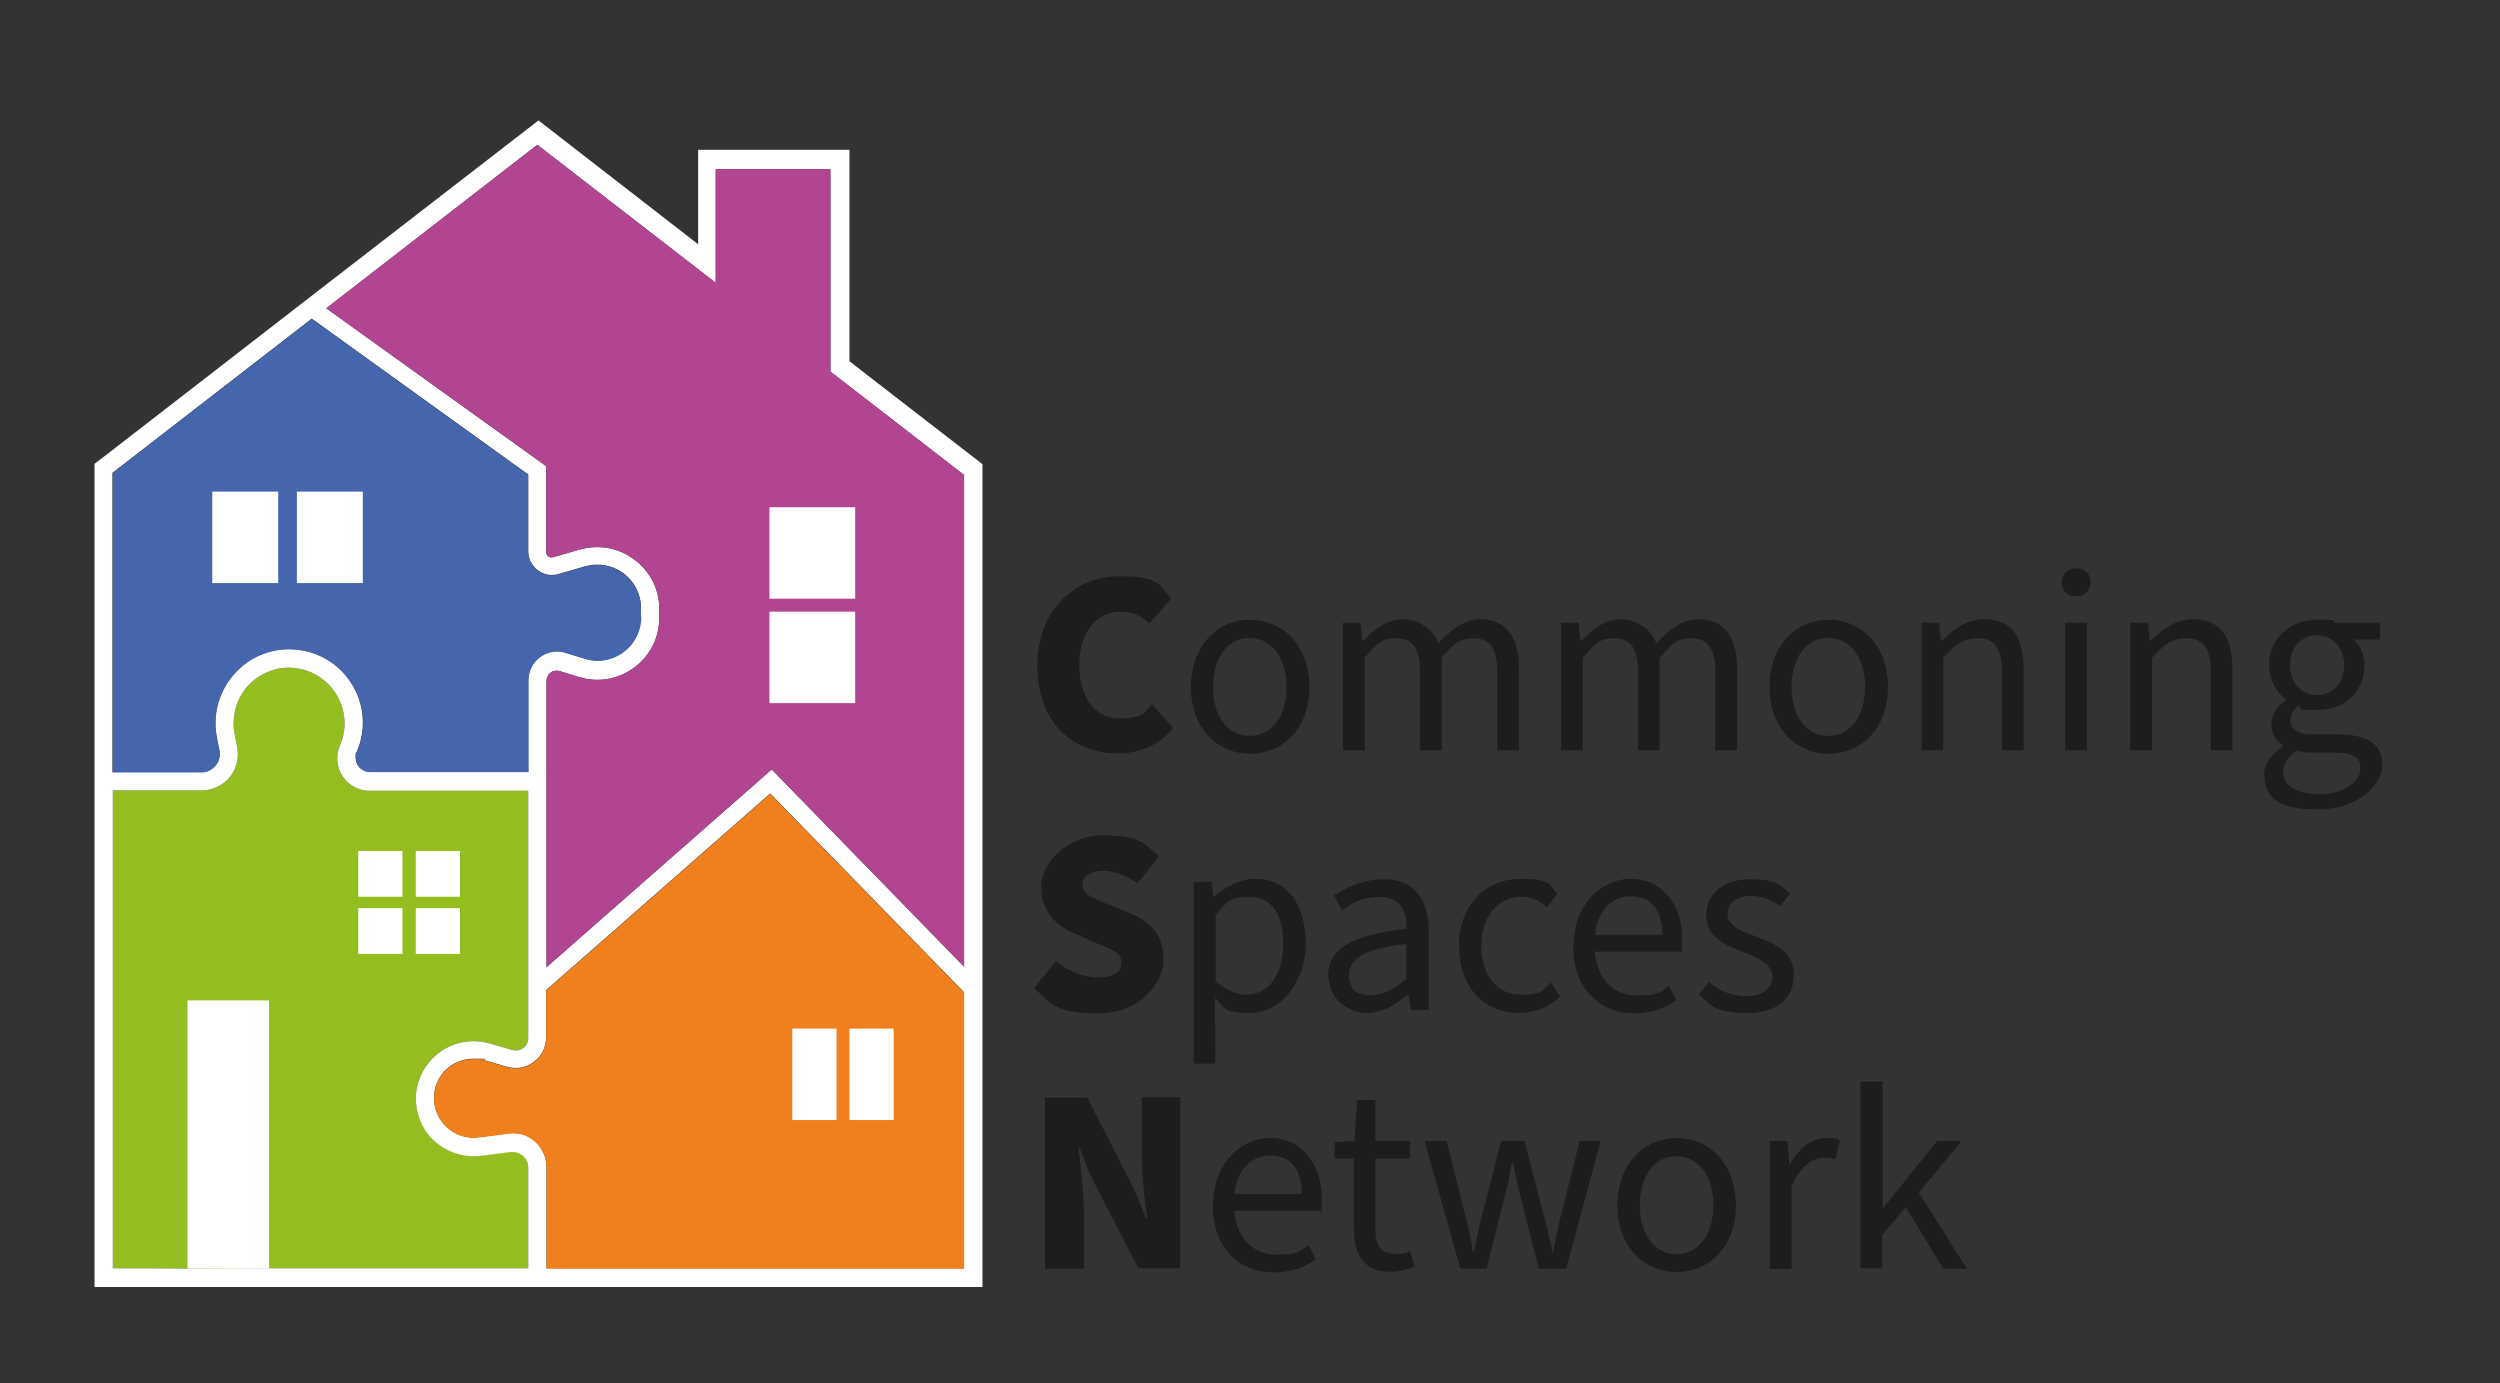 <?xml version="1.0" encoding="UTF-8"?>
<svg id="Ebene_1" xmlns="http://www.w3.org/2000/svg" version="1.1" viewBox="0 0 656 363">
  <rect x="0" y="0" width="656" height="363" fill="#333333" stroke="none"/>
  <!-- Generator: Adobe Illustrator 29.3.1, SVG Export Plug-In . SVG Version: 2.1.0 Build 151)  -->
  <g>
    <path d="M109.1,287.9c0,4.4,1.7,8.6,5,11.5s7.6,4.3,12,3.8l7.9-1c1.2-.1,2.3.2,3.2,1s1.4,1.9,1.4,3v26.6h-68c0,.1-21.4.1-21.4.1h0c0-.1-19.6-.1-19.6-.1v-125.4h23.3c2.9,0,5.6-1.3,7.4-3.5,1.8-2.2,2.5-5.1,1.9-8l-.6-3.1c-.9-4.3.2-8.8,2.9-12.2,2.8-3.4,6.9-5.4,11.3-5.4h0c4.9,0,9.5,2.5,12.2,6.6s3.2,9.3,1.2,13.8c-.5,1.1-.7,2.2-.7,3.4,0,4.7,3.8,8.5,8.5,8.5h41.6v64.9c0,1.1-.5,2-1.3,2.6s-1.9.8-2.9.5l-5.9-1.7c-1.4-.4-2.8-.6-4.3-.6-8.1,0-14.9,6.6-15.1,14.8h0Z" fill="#94be20"/>
    <path d="M49.2,332.8h0c0,.1,21.4.1,21.4.1h0c0-.1-21.4-.1-21.4-.1Z" fill="#94be20"/>
  </g>
  <path d="M81.8,80.6" fill="none" stroke="#1d1d1b" stroke-miterlimit="10"/>
  <path d="M86,80.7l56.4,40.5,1,.7s-57.4-41.2-57.4-41.2Z" fill="#fff"/>
  <g>
    <polygon points="143.4 122 142.4 121.2 86 80.7 143.4 122" fill="#94be20"/>
    <path d="M222.9,94.8v-55.5h-39.7v24.8l-41.9-32.5-59.5,46-4,3.1-51.4,39.8-1.6,1.2v216h233V121.8l-34.9-27ZM29.6,124l52.2-40.4,56.8,40.9v20.1c0,2,.9,3.8,2.5,5s3.6,1.6,5.5,1l6.9-2c3.5-1,7.2-.3,10.1,1.8,2.9,2.2,4.6,5.5,4.6,9.1v2.2c0,3.7-1.6,7.1-4.6,9.3-2.9,2.2-6.7,2.9-10.2,1.8l-5.2-1.6c-2.3-.7-4.7-.2-6.6,1.2-1.9,1.4-3,3.6-3,6v24.1h-41.6c-2.3,0-3.7-1.9-3.7-3.7s0-1,.3-1.5c2.6-6,2-12.9-1.6-18.3-3.6-5.5-9.7-8.7-16.2-8.7h0c-5.9,0-11.3,2.6-15,7.2-3.7,4.6-5.1,10.5-3.9,16.2l.6,3.1c.3,1.4,0,2.9-1,4-.9,1.1-2.2,1.8-3.7,1.8h-23.3v-78.6h0ZM138.6,332.8h-68c0,.1-21.4.1-21.4.1h0c0-.1-19.6-.1-19.6-.1v-125.4h23.3c2.9,0,5.6-1.3,7.4-3.5,1.8-2.2,2.5-5.1,1.9-8l-.6-3.1c-.9-4.3.2-8.8,2.9-12.2,2.8-3.4,6.9-5.4,11.3-5.4h0c4.9,0,9.5,2.5,12.2,6.6s3.2,9.3,1.2,13.8c-.5,1.1-.7,2.2-.7,3.4,0,4.7,3.8,8.5,8.5,8.5h41.6v64.9c0,1.1-.5,2-1.3,2.6s-1.9.8-2.9.5l-5.9-1.7c-1.4-.4-2.8-.6-4.3-.6-8.1,0-14.9,6.6-15.1,14.8,0,4.4,1.7,8.6,5,11.5s7.6,4.3,12,3.8l7.9-1c1.2-.1,2.3.2,3.2,1s1.4,1.9,1.4,3v26.6h0ZM253,332.8h-109.6v-26.6c0-2.5-1.1-5-3-6.7s-4.4-2.5-7-2.1l-7.9,1c-3,.4-6-.6-8.2-2.6s-3.5-4.9-3.4-7.9c0-5.6,4.7-10.1,10.3-10.1s2,.1,2.9.4l5.9,1.7c2.5.7,5.1.3,7.1-1.3,2.1-1.5,3.2-3.9,3.2-6.5v-12.3l58.8-51.6,50.8,52.1v72.5ZM253,253.7l-50.5-51.8-59.1,51.9v-75.1c0-.9.4-1.7,1.1-2.2.5-.4,1-.5,1.6-.5s.5,0,.8.1l5.2,1.6c5,1.5,10.3.5,14.4-2.6,4.2-3.1,6.5-7.9,6.5-13.1v-2.2c0-5.2-2.4-9.9-6.6-13-4.1-3.1-9.3-4-14.3-2.6l-6.9,2c-.6.2-1.1,0-1.3-.2s-.6-.5-.6-1.2v-22.5l-1-.7-56.4-40.5-.3-.2,55.4-42.9,46.8,36.2v-29.8h30.1v53.1l34.9,27v129.5l.2-.3Z" fill="#fff"/>
    <path d="M253,260.6v72.3h-109.6v-26.6c0-2.5-1.1-5-3-6.7s-4.4-2.5-7-2.1l-7.9,1c-3,.4-6-.6-8.2-2.6s-3.5-4.9-3.4-7.9c0-5.6,4.7-10.1,10.3-10.1s2,.1,2.9.4l5.9,1.7c2.5.7,5.1.3,7.1-1.3,2.1-1.5,3.2-3.9,3.2-6.5v-12.3l58.8-51.6,50.8,52.1v.2Z" fill="#ef801d"/>
    <path d="M253,124.2v129.5l-50.5-51.8-59.1,51.9v-75.1c0-.9.4-1.7,1.1-2.2.5-.4,1-.5,1.6-.5s.5,0,.8.1l5.2,1.6c5,1.5,10.3.5,14.4-2.6,4.2-3.1,6.5-7.9,6.5-13.1v-2.2c0-5.2-2.4-9.9-6.6-13-4.1-3.1-9.3-4-14.3-2.6l-6.9,2c-.6.2-1.1,0-1.3-.2s-.6-.5-.6-1.2v-22.5l-57.4-41.2-.3-.2,55.4-42.9,46.8,36.2v-29.8h30.1v53.1l34.9,27,.2-.3Z" fill="#b14592"/>
    <path d="M168.3,161.8c0,3.7-1.7,7.1-4.6,9.3-2.9,2.2-6.7,2.9-10.2,1.8l-5.2-1.6c-2.3-.7-4.7-.2-6.6,1.2-1.9,1.4-3,3.6-3,6v24.1h-41.6c-2.3,0-3.7-1.9-3.7-3.7s0-1,.3-1.5c2.6-6,2-12.9-1.6-18.3-3.6-5.5-9.7-8.7-16.2-8.7h0c-5.9,0-11.3,2.6-15,7.2-3.7,4.6-5.1,10.5-3.9,16.2l.6,3.1c.3,1.4,0,2.9-1,4-.9,1.1-2.2,1.8-3.7,1.8h-23.3v-78.6l52.2-40.4,56.8,40.9v20.1c0,2,.9,3.8,2.5,5s3.6,1.6,5.5,1l6.9-2c3.5-1,7.2-.3,10.1,1.8,2.9,2.2,4.6,5.5,4.6,9.1v2.2h0Z" fill="#4565ac"/>
  </g>
  <rect x="49.2" y="262.5" width="21.4" height="70.4" fill="#fff"/>
  <rect x="55.7" y="129" width="17.3" height="24" fill="#fff"/>
  <rect x="77.9" y="129" width="17.3" height="24" fill="#fff"/>
  <rect x="201.9" y="133.1" width="22.5" height="24" fill="#fff"/>
  <rect x="201.9" y="160.5" width="22.5" height="24" fill="#fff"/>
  <rect x="222.9" y="269.9" width="11.6" height="24" fill="#fff"/>
  <rect x="207.9" y="269.9" width="11.6" height="24" fill="#fff"/>
  <rect x="94" y="223.3" width="11.6" height="12" fill="#fff"/>
  <rect x="109.1" y="223.3" width="11.6" height="12" fill="#fff"/>
  <rect x="94" y="238.3" width="11.6" height="12" fill="#fff"/>
  <rect x="109.1" y="238.3" width="11.6" height="12" fill="#fff"/>
  <g>
    <path d="M272.2,174.8c0-15,10.1-23.6,21.4-23.6s10.6,2.6,13.7,5.9l-5.7,6.5c-2.2-2.1-4.6-3.1-7.7-3.1-5.9,0-10.7,5.2-10.7,13.9s4.2,14.1,10.5,14.1,6.5-1.4,8.6-3.7l5.6,6.3c-3.9,4.5-8.9,6.6-14.6,6.6-11.5,0-21.1-7.8-21.1-23Z" fill="#1d1d1b"/>
    <path d="M312.5,180.3c0-11.2,7.3-17.7,15.5-17.7s15.6,6.4,15.6,17.7-7.4,17.5-15.6,17.5-15.5-6.4-15.5-17.5ZM337.6,180.3c0-7.7-3.9-12.9-9.7-12.9s-9.6,5.2-9.6,12.9,3.9,12.8,9.6,12.8,9.7-5.1,9.7-12.8Z" fill="#1d1d1b"/>
    <path d="M352.3,163.4h4.7l.5,4.8h.2c3-3.2,6.4-5.7,10.4-5.7s7.9,2.4,9.3,6.3c3.5-3.7,7-6.3,11-6.3,6.9,0,10.2,4.6,10.2,13.1v21.3h-5.7v-20.5c0-6.3-2-8.9-6.2-8.9s-5.3,1.7-8.4,5.1v24.3h-5.7v-20.5c0-6.3-1.9-8.9-6.2-8.9s-5.2,1.7-8.3,5.1v24.3h-5.7v-33.5Z" fill="#1d1d1b"/>
    <path d="M409.5,163.4h4.7l.5,4.8h.2c3-3.2,6.4-5.7,10.4-5.7s7.9,2.4,9.3,6.3c3.4-3.7,7-6.3,11-6.3,6.9,0,10.2,4.6,10.2,13.1v21.3h-5.7v-20.5c0-6.3-2-8.9-6.2-8.9s-5.3,1.7-8.4,5.1v24.3h-5.7v-20.5c0-6.3-1.9-8.9-6.2-8.9s-5.2,1.7-8.3,5.1v24.3h-5.7v-33.5Z" fill="#1d1d1b"/>
    <path d="M464.3,180.3c0-11.2,7.3-17.7,15.5-17.7s15.6,6.4,15.6,17.7-7.4,17.5-15.6,17.5-15.5-6.4-15.5-17.5ZM489.4,180.3c0-7.7-3.9-12.9-9.7-12.9s-9.6,5.2-9.6,12.9,3.9,12.8,9.6,12.8,9.7-5.1,9.7-12.8Z" fill="#1d1d1b"/>
    <path d="M504.1,163.4h4.7l.5,4.8h.2c3.2-3.2,6.6-5.7,11.2-5.7,7.1,0,10.3,4.6,10.3,13.1v21.3h-5.7v-20.5c0-6.3-1.9-8.9-6.3-8.9s-5.8,1.7-9.1,5.1v24.3h-5.7v-33.5Z" fill="#1d1d1b"/>
    <path d="M541,152.8c0-2.2,1.6-3.7,3.8-3.7s3.8,1.5,3.8,3.7-1.6,3.7-3.8,3.7-3.8-1.4-3.8-3.7ZM541.9,163.4h5.7v33.5h-5.7v-33.5Z" fill="#1d1d1b"/>
    <path d="M558.9,163.4h4.7l.5,4.8h.2c3.2-3.2,6.6-5.7,11.2-5.7,7.1,0,10.3,4.6,10.3,13.1v21.3h-5.7v-20.5c0-6.3-1.9-8.9-6.3-8.9s-5.8,1.7-9.1,5.1v24.3h-5.7v-33.5Z" fill="#1d1d1b"/>
    <path d="M594.1,203.4c0-2.8,1.9-5.5,4.9-7.6v-.3c-1.7-1-3-2.8-3-5.5s1.9-5,3.7-6.2v-.3c-2.2-1.8-4.3-5-4.3-9,0-7.3,5.8-11.9,12.6-11.9s3.5.3,4.8.8h11.7v4.4h-6.8c1.6,1.5,2.7,4,2.7,6.8,0,7.2-5.5,11.7-12.3,11.7s-3.4-.4-5-1.2c-1.2,1-2.1,2.1-2.1,4s1.4,3.6,5.9,3.6h6.5c7.8,0,11.7,2.5,11.7,8s-6.6,11.7-17,11.7-13.9-3.2-13.9-9ZM619.4,201.6c0-3.1-2.3-4.1-6.8-4.1h-5.7c-1.3,0-2.9-.1-4.3-.6-2.4,1.7-3.5,3.7-3.5,5.7,0,3.6,3.7,5.8,9.7,5.8s10.6-3.3,10.6-6.8ZM615.1,174.5c0-4.8-3.2-7.8-7.1-7.8s-7.1,2.9-7.1,7.8,3.2,7.9,7.1,7.9,7.1-3,7.1-7.9Z" fill="#1d1d1b"/>
    <path d="M271.4,259.2l5.7-7c3.2,2.8,7.5,4.3,11.3,4.3s5.9-1.5,5.9-3.9-2.4-3.5-6.3-5l-5.7-2.5c-4.8-1.9-9.1-5.8-9.1-12.3s6.8-13.6,16.3-13.6,10.7,2,14.6,5.6l-5.6,7c-3-2.1-6.1-3.3-9-3.3s-5.5,1.3-5.5,3.7,2.8,3.5,6.8,5.1l5.6,2.3c5.6,2.2,8.9,5.9,8.9,12.2s-6.3,14.1-17.1,14.1-12.1-2.1-16.8-6.6Z" fill="#1d1d1b"/>
    <path d="M313.2,231.4h4.7l.5,3.9h.2c3-2.6,6.8-4.7,10.7-4.7,8.6,0,13.3,6.7,13.3,17.1s-6.9,18.1-14.6,18.1-6.2-1.4-9.2-3.9v5.9c.1,0,.1,11.3.1,11.3h-5.7v-47.7ZM336.7,247.7c0-7.4-2.6-12.3-8.8-12.3s-5.7,1.5-8.9,4.6v17.5c3,2.6,5.9,3.5,8.1,3.5,5.5,0,9.6-5,9.6-13.2Z" fill="#1d1d1b"/>
    <path d="M348.5,256.3c0-7.5,6.2-11,20.6-12.6,0-4.2-1.4-8.3-6.9-8.3s-7.4,1.7-10,3.5l-2.2-3.9c3.1-2.1,7.8-4.3,13.2-4.3,8.1,0,11.7,5.5,11.7,13.7v20.6h-4.7l-.6-4h-.2c-3.2,2.7-6.8,4.8-11,4.8s-9.8-3.5-9.8-9.5ZM369,256.8v-9.1c-11.3,1.3-15,3.9-15,8.2s2.6,5.2,5.8,5.2,5.9-1.4,9.2-4.3Z" fill="#1d1d1b"/>
    <path d="M382.8,248.3c0-11.2,7.5-17.7,16.1-17.7s7.5,1.7,9.8,3.9l-2.8,3.6c-1.9-1.7-4-2.8-6.7-2.8-6.1,0-10.5,5.2-10.5,12.9s4.1,12.8,10.3,12.8,5.9-1.4,7.9-3.2l2.5,3.7c-3,2.8-6.8,4.3-10.8,4.3-8.9,0-15.7-6.4-15.7-17.5Z" fill="#1d1d1b"/>
    <path d="M412.9,248.2c0-10.9,7.4-17.6,15-17.6s13.5,6.1,13.5,15.7,0,2.3-.3,3.4h-22.6c.5,6.9,4.7,11.5,11,11.5s6.1-.9,8.4-2.5l2,3.7c-2.9,2.1-6.5,3.5-11.1,3.5-9,0-16-6.5-16-17.6ZM436.2,245.3c0-6.6-3.1-10.1-8.2-10.1s-8.8,3.7-9.5,10.1h17.7Z" fill="#1d1d1b"/>
    <path d="M445.8,261l2.6-3.3c2.9,2.4,5.9,3.7,10.1,3.7s6.6-2.3,6.6-5.2-3.7-4.9-7.5-6.3c-5-1.8-9.9-4.2-9.9-9.7s4.3-9.5,11.6-9.5,7.8,1.6,10.4,3.8l-2.6,3.3c-2.3-1.7-4.8-2.7-7.7-2.7-4.3,0-6.1,2.3-6.1,4.8s2.9,4.3,7.1,5.7c5.2,1.9,10.3,4.1,10.3,10.2s-4.3,10-12.3,10-9.4-1.8-12.5-4.8Z" fill="#1d1d1b"/>
    <path d="M274.2,288h11.1l11,21.5c1.6,3,3,6.6,4.4,10.1h.3c-.6-4.8-1.4-11.2-1.4-16.6v-15.1h10.1v44.9h-11l-11.1-21.5c-1.5-3-3-6.6-4.3-10.1h-.3c.6,5,1.4,11.2,1.4,16.6v15.1h-10.2v-44.9Z" fill="#1d1d1b"/>
    <path d="M318.3,316.2c0-10.9,7.4-17.6,15-17.6s13.5,6.1,13.5,15.7,0,2.3-.3,3.4h-22.6c.5,6.9,4.7,11.5,11,11.5s6.1-.9,8.4-2.5l2,3.7c-2.9,2.1-6.5,3.5-11.1,3.5-9,0-16-6.5-16-17.6ZM341.6,313.3c0-6.6-3.1-10.1-8.2-10.1s-8.8,3.7-9.5,10.1h17.7Z" fill="#1d1d1b"/>
    <path d="M355.2,322.5v-18.5h-5v-4.3l5.2-.3.7-10.8h4.8v10.8h9.1v4.6h-9.1v18.6c0,4.1,1.4,6.4,5.2,6.4s2.5-.2,3.9-.8l1.2,4.1c-1.8.8-4.1,1.4-6.3,1.4-7.2,0-9.6-4.6-9.6-11.2Z" fill="#1d1d1b"/>
    <path d="M373.7,299.4h5.9l4.9,19.5c.8,3,1.4,5.9,2,9.5h.3c.7-3.6,1.3-6.5,2.1-9.5l5-19.5h6.1l5.1,19.5c.8,3,1.5,5.9,2.2,9.5h.3c.7-3.6,1.2-6.5,2-9.5l4.9-19.5h5.5l-9,33.5h-7.2l-4.6-18c-.8-3.1-1.4-6-2.2-9.9h-.3c-.6,3.9-1.2,6.9-2.1,9.9l-4.5,18h-6.9l-9.4-33.5Z" fill="#1d1d1b"/>
    <path d="M424.4,316.3c0-11.2,7.3-17.7,15.5-17.7s15.6,6.4,15.6,17.7-7.4,17.5-15.6,17.5-15.5-6.4-15.5-17.5ZM449.6,316.3c0-7.7-3.9-12.9-9.7-12.9s-9.6,5.2-9.6,12.9,3.9,12.8,9.6,12.8,9.7-5.1,9.7-12.8Z" fill="#1d1d1b"/>
    <path d="M464.3,299.4h4.7l.5,6.1h.2c2.3-4.2,5.8-6.9,9.5-6.9s2.6.2,3.6.7l-1.2,4.9c-1-.3-1.7-.4-3-.4-2.8,0-6.2,2-8.5,7.7v21.5h-5.7v-33.5Z" fill="#1d1d1b"/>
    <path d="M488.3,283.8h5.7v33.1h.2l14.1-17.5h6.4l-11.2,13.5,12.6,20h-6.2l-9.8-16.1-6.2,7.2v8.8h-5.7v-49.1Z" fill="#1d1d1b"/>
  </g>
</svg>